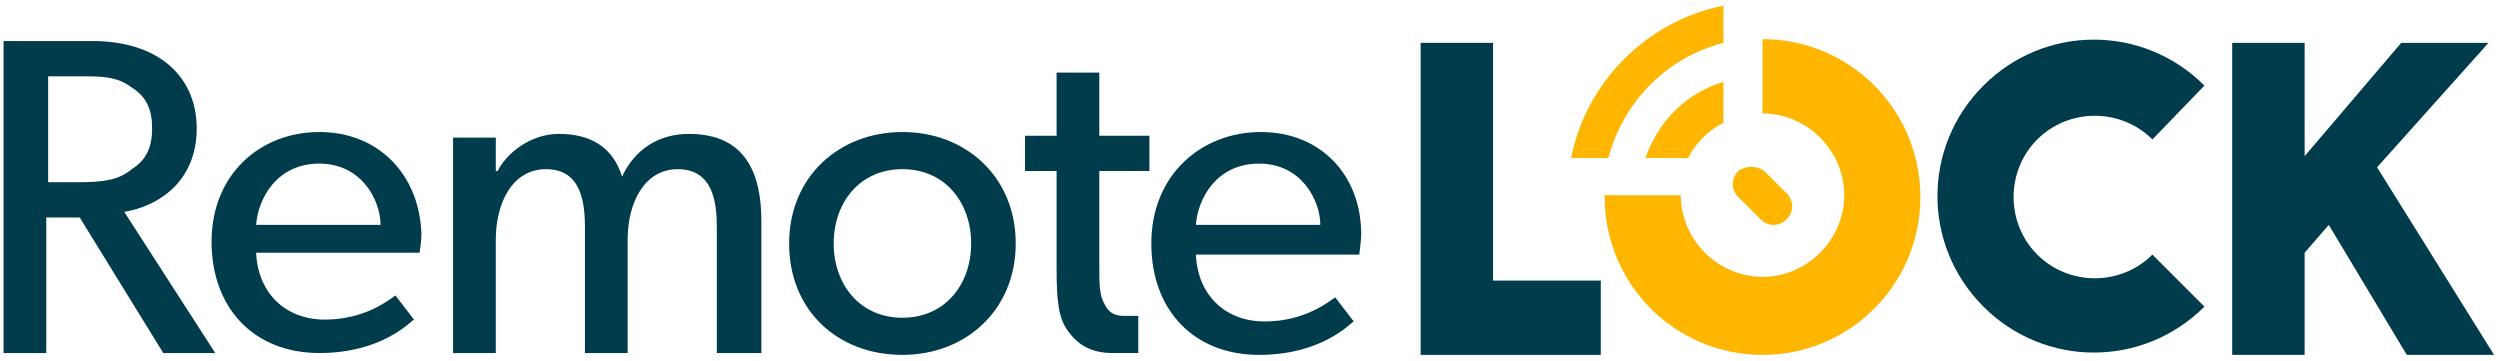 <svg width="104" height="15" viewBox="0 0 104 15" fill="none" xmlns="http://www.w3.org/2000/svg">
<path d="M8.183 5.338C8.183 4.179 7.72 3.252 6.947 2.634C6.175 2.016 5.093 1.707 3.857 1.707H0.148V14.687H1.925V9.047H3.316L6.793 14.687H8.956L5.17 8.815C6.561 8.583 8.183 7.579 8.183 5.338ZM3.316 7.579H2.003V3.175H3.316C4.243 3.175 4.861 3.175 5.479 3.639C6.097 4.025 6.329 4.566 6.329 5.338C6.329 6.111 6.097 6.652 5.479 7.038C4.939 7.501 4.243 7.579 3.316 7.579Z" fill="#003C4C"/>
<path d="M13.282 5.492C10.809 5.492 8.801 7.269 8.801 10.05C8.801 12.832 10.578 14.686 13.282 14.686C15.909 14.686 17.067 13.373 17.222 13.295L16.45 12.291C16.218 12.445 15.213 13.295 13.514 13.295C11.891 13.295 10.732 12.214 10.655 10.514H17.454C17.454 10.514 17.531 10.05 17.531 9.741C17.454 7.269 15.754 5.492 13.282 5.492ZM10.655 9.355C10.732 8.274 11.505 6.806 13.282 6.806C15.059 6.806 15.831 8.351 15.831 9.355H10.655Z" fill="#003C4C"/>
<path d="M28.66 5.57C27.424 5.57 26.419 6.188 25.878 7.347C25.492 6.111 24.565 5.57 23.251 5.57C22.093 5.57 21.088 6.343 20.702 7.115H20.625V5.725H18.848V14.687H20.625V9.974C20.625 8.429 21.32 7.038 22.711 7.038C24.024 7.038 24.333 8.12 24.333 9.433V14.687H26.11V9.974C26.11 8.429 26.805 7.038 28.196 7.038C29.664 7.038 29.819 8.429 29.819 9.433V14.687H31.673V9.201C31.673 7.27 31.055 5.57 28.66 5.57Z" fill="#003C4C"/>
<path d="M37.541 5.492C34.914 5.492 32.828 7.346 32.828 10.128C32.828 12.909 34.837 14.763 37.541 14.763C40.168 14.763 42.254 12.909 42.254 10.128C42.254 7.346 40.168 5.492 37.541 5.492ZM37.541 13.218C35.764 13.218 34.682 11.828 34.682 10.128C34.682 8.428 35.764 7.037 37.541 7.037C39.318 7.037 40.4 8.428 40.4 10.128C40.4 11.828 39.318 13.218 37.541 13.218Z" fill="#003C4C"/>
<path d="M45.731 3.02H43.954V5.646H42.641V7.114H43.954V11.132C43.954 12.522 44.031 13.218 44.418 13.759C44.804 14.299 45.345 14.686 46.272 14.686H47.353V13.14H46.735C46.349 13.14 46.117 12.986 45.963 12.677C45.731 12.291 45.731 11.827 45.731 11.055V7.114H47.817V5.646H45.731V3.02Z" fill="#003C4C"/>
<path d="M56.625 9.741C56.625 7.269 54.925 5.492 52.453 5.492C49.98 5.492 47.895 7.269 47.895 10.128C47.895 12.909 49.672 14.763 52.376 14.763C55.002 14.763 56.161 13.45 56.316 13.373L55.543 12.368C55.311 12.523 54.307 13.373 52.607 13.373C50.985 13.373 49.826 12.291 49.749 10.591H56.548C56.548 10.514 56.625 10.05 56.625 9.741ZM49.749 9.355C49.826 8.274 50.599 6.806 52.376 6.806C54.153 6.806 54.925 8.351 54.925 9.355H49.749Z" fill="#003C4C"/>
<path d="M66.592 14.763H59.098V1.783H62.111V11.672H66.592V14.763Z" fill="#003C4C"/>
<path d="M103.753 14.763H100.122L96.877 9.355L95.873 10.514V14.763H92.859V1.783H95.873V6.496L99.89 1.783H103.521L98.886 6.96L103.753 14.763Z" fill="#003C4C"/>
<path d="M66.754 8.196C66.754 11.827 69.69 14.763 73.321 14.763C76.952 14.763 79.888 11.827 79.888 8.196C79.888 4.565 76.952 1.629 73.321 1.629V4.719C75.175 4.719 76.72 6.264 76.72 8.119C76.72 9.973 75.175 11.518 73.321 11.518C71.467 11.518 69.921 9.973 69.921 8.119H66.754V8.196Z" fill="#FFB600"/>
<path d="M68.449 6.574H70.226C70.535 5.956 71.076 5.415 71.694 5.106V3.406C70.149 3.87 68.99 5.029 68.449 6.574Z" fill="#FFB600"/>
<path d="M71.695 0.238C68.527 0.856 65.978 3.406 65.359 6.574H66.905C67.523 4.256 69.3 2.402 71.695 1.783V0.238Z" fill="#FFB600"/>
<path d="M72.314 7.115C72.005 7.424 72.005 7.888 72.314 8.197L73.241 9.124C73.55 9.433 74.013 9.433 74.323 9.124C74.632 8.815 74.632 8.351 74.323 8.042L73.395 7.115C73.086 6.883 72.623 6.883 72.314 7.115Z" fill="#FFB600"/>
<path d="M91.704 3.561C89.154 1.011 85.059 1.011 82.51 3.561C79.96 6.11 79.96 10.205 82.51 12.755C85.059 15.304 89.154 15.304 91.704 12.755L89.54 10.591C88.227 11.905 86.064 11.905 84.75 10.591C83.437 9.278 83.437 7.115 84.75 5.801C86.064 4.488 88.227 4.488 89.54 5.801L91.704 3.561Z" fill="#003C4C"/>
</svg>
